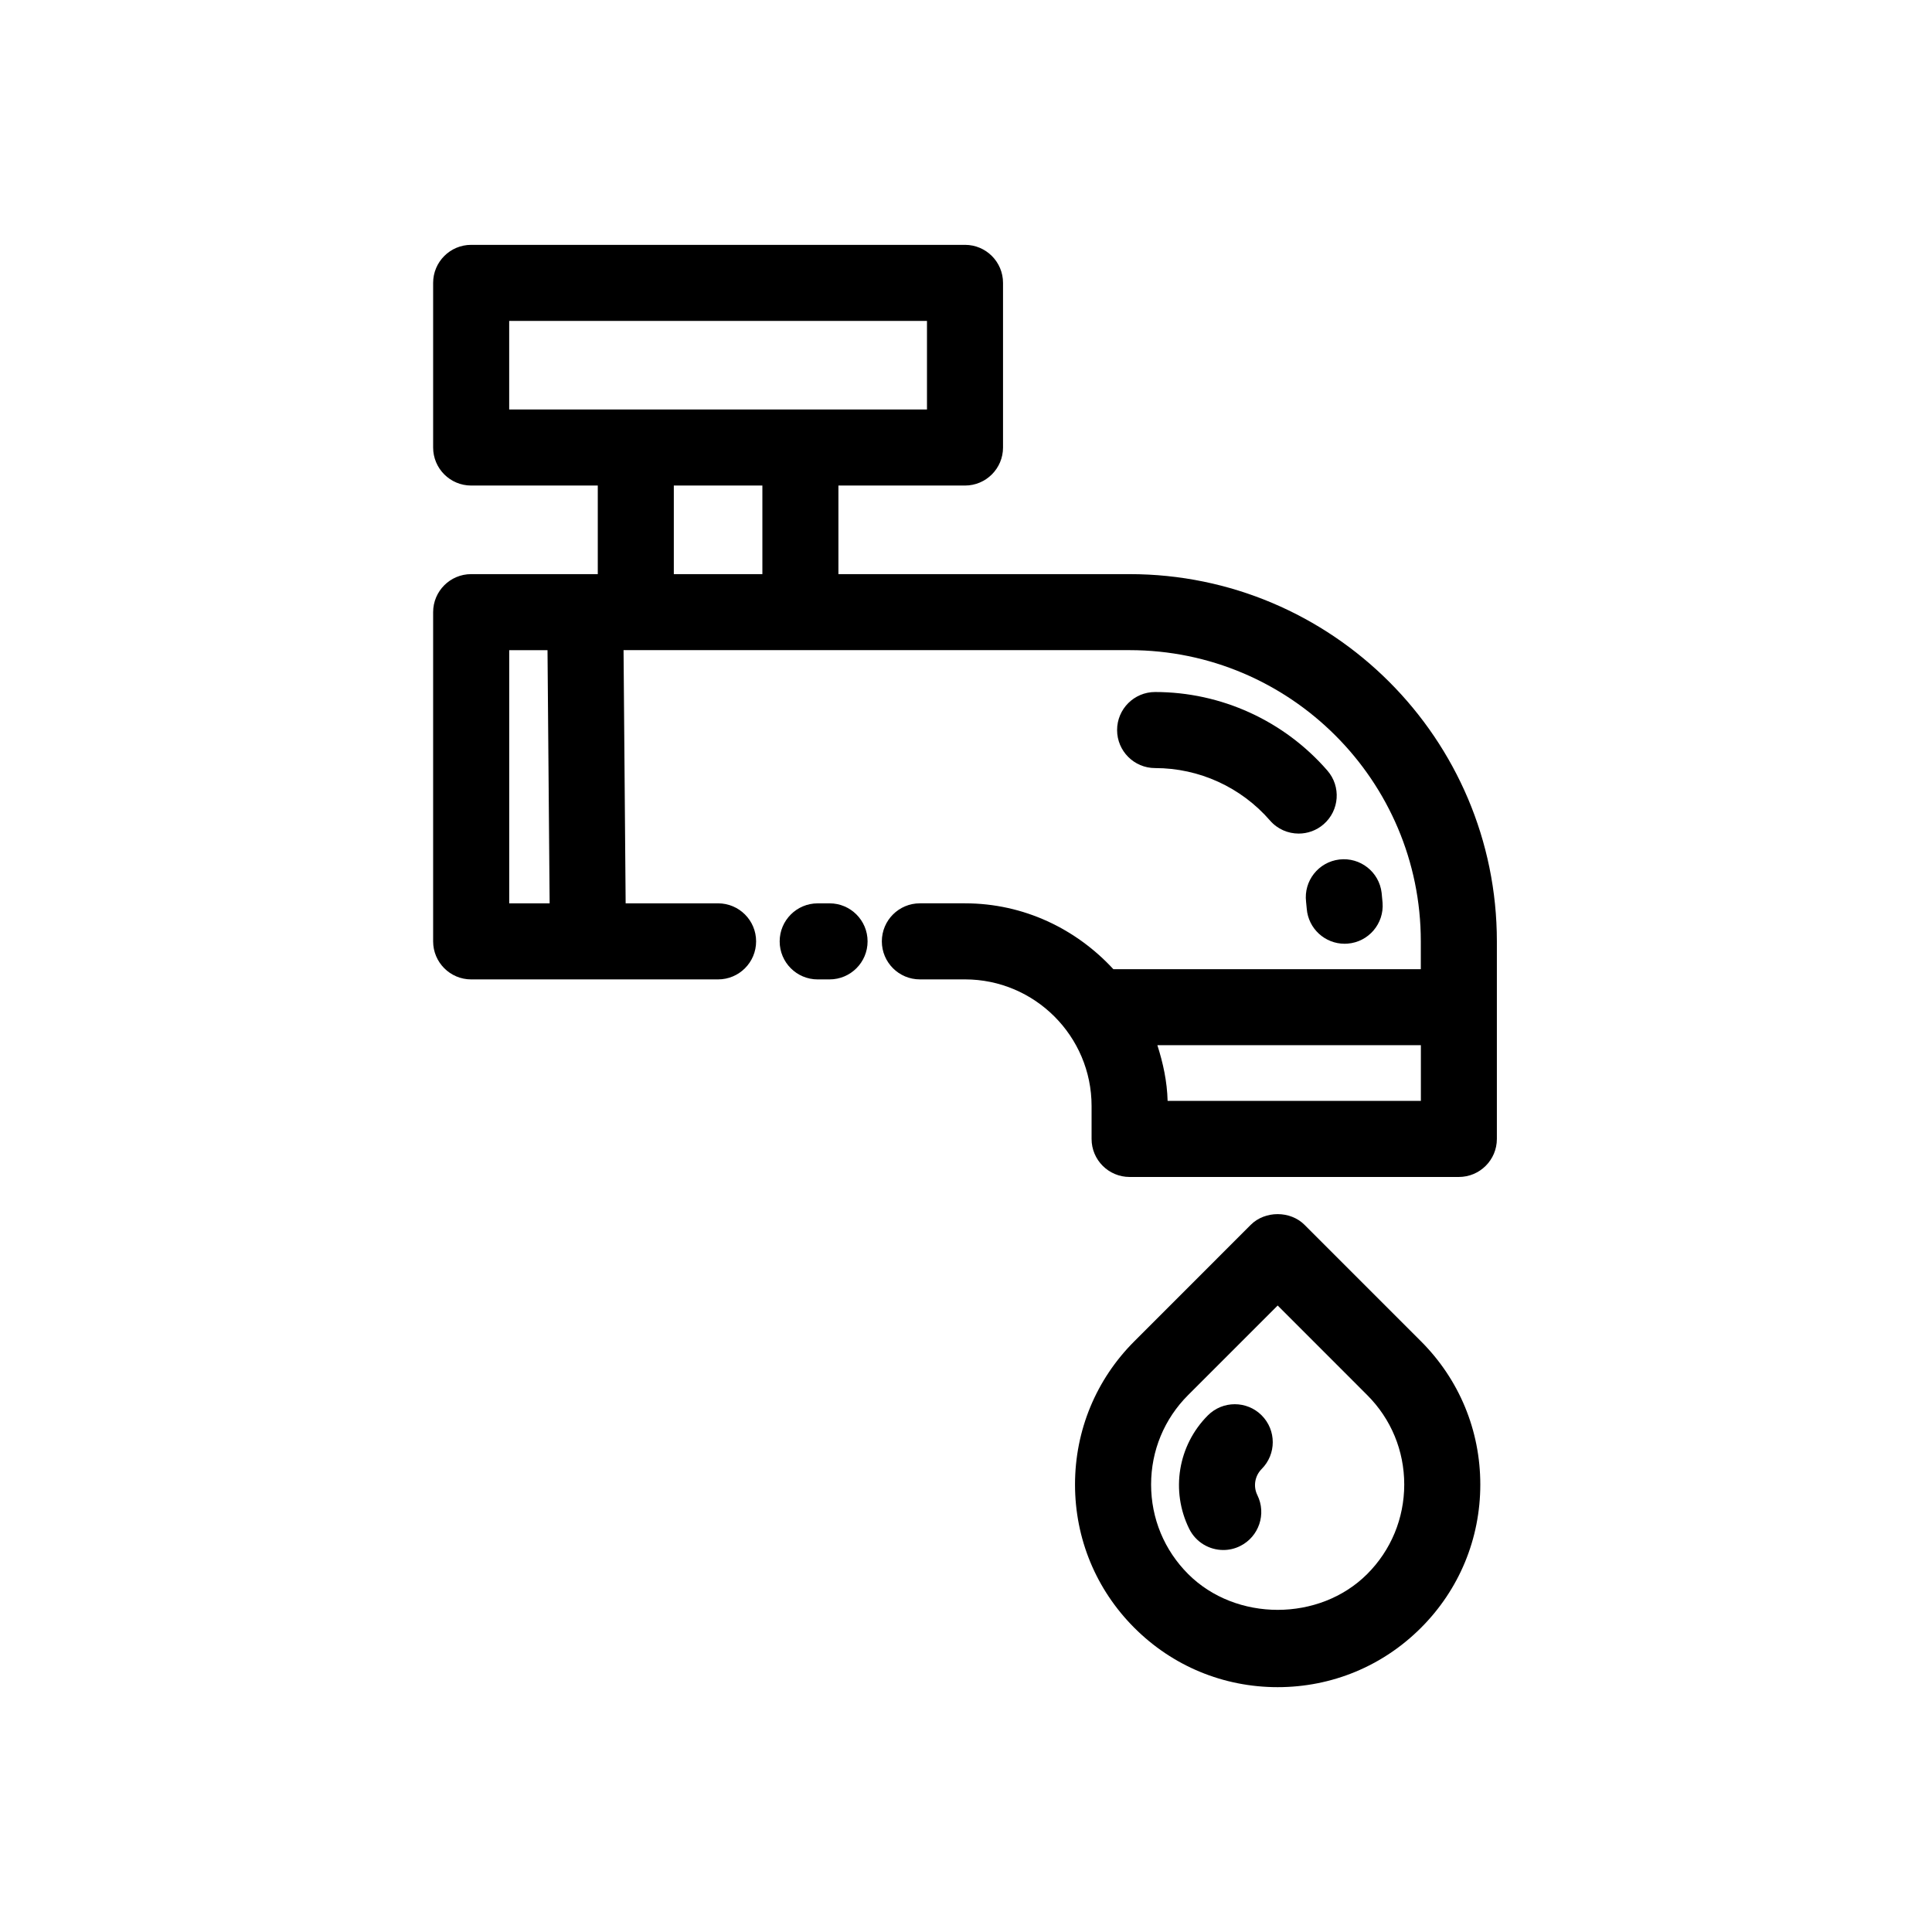 <?xml version="1.0" encoding="UTF-8"?>
<!-- The Best Svg Icon site in the world: iconSvg.co, Visit us! https://iconsvg.co -->
<svg fill="#000000" width="800px" height="800px" version="1.1" viewBox="144 144 512 512" xmlns="http://www.w3.org/2000/svg">
 <g>
  <path d="m268.86 403.55h65.438c5.57 0 10.078-4.516 10.078-10.078s-4.504-10.078-10.078-10.078h-24.496l-0.555-67.098h134.11c42.562 0 77.172 34.621 77.172 77.172v7.375h-81.477c-9.824-10.652-23.73-17.453-39.328-17.453h-11.949c-5.57 0-10.078 4.516-10.078 10.078s4.504 10.078 10.078 10.078h11.949c18.5 0 33.555 15.055 33.555 33.555v8.727c0 5.562 4.504 10.078 10.078 10.078h87.25c5.57 0 10.078-4.516 10.078-10.078v-52.355c0-53.664-43.66-97.324-97.324-97.324h-77.172v-23.477h33.543c5.57 0 10.078-4.516 10.078-10.078v-43.629c0-5.562-4.504-10.078-10.078-10.078h-130.87c-5.57 0-10.078 4.516-10.078 10.078v43.629c0 5.562 4.504 10.078 10.078 10.078h33.555v23.477h-33.555c-5.57 0-10.078 4.516-10.078 10.078v87.25c0.004 5.559 4.516 10.074 10.078 10.074zm184.57 32.191c-0.133-5.16-1.211-10.047-2.711-14.75h69.828v14.75zm-174.49-206.7h110.72v23.477h-110.72zm43.629 43.629h23.469v23.477h-23.469zm-43.629 43.633h10.156l0.562 67.098h-10.711v-67.098z"/>
  <path d="m363.84 403.55c5.57 0 10.078-4.516 10.078-10.078s-4.504-10.078-10.078-10.078l-3.141 0.004c-5.57 0-10.078 4.516-10.078 10.078s4.504 10.078 10.078 10.078z"/>
  <path d="m489.71 468.59c-3.777-3.777-10.469-3.777-14.246 0l-30.844 30.852c-10.148 10.137-15.73 23.629-15.73 37.977 0 14.348 5.582 27.84 15.73 37.977 10.137 10.137 23.617 15.719 37.969 15.719 14.359 0 27.84-5.582 37.977-15.719 10.148-10.137 15.73-23.629 15.73-37.977 0-14.348-5.582-27.832-15.73-37.969zm16.605 92.551c-12.645 12.645-34.773 12.656-47.438 0-6.34-6.34-9.824-14.762-9.824-23.73s3.488-17.391 9.824-23.719l23.719-23.719 23.719 23.73c6.34 6.328 9.824 14.75 9.824 23.719-0.012 8.957-3.488 17.383-9.824 23.719z"/>
  <path d="m464.1 519.09c-7.93 7.941-9.914 20.02-4.949 30.066 1.762 3.559 5.332 5.613 9.039 5.613 1.492 0 3.023-0.332 4.453-1.047 4.988-2.469 7.031-8.516 4.566-13.504-1.137-2.309-0.676-5.066 1.129-6.902 3.941-3.941 3.941-10.309 0-14.246-3.918-3.91-10.297-3.922-14.238 0.02z"/>
  <path d="m490.12 382.97 0.18 1.844c0.414 5.281 4.828 9.289 10.035 9.289 0.262 0 0.535-0.012 0.797-0.031 5.551-0.434 9.691-5.289 9.262-10.832-0.07-0.887-0.16-1.773-0.25-2.648-0.656-5.523-5.664-9.461-11.195-8.816-5.535 0.656-9.484 5.664-8.828 11.195z"/>
  <path d="m450.12 327.39c-5.57 0-10.078 4.516-10.078 10.078s4.504 10.078 10.078 10.078c11.68 0 22.773 5.066 30.441 13.895 1.984 2.297 4.797 3.465 7.609 3.465 2.336 0 4.707-0.816 6.602-2.469 4.203-3.648 4.656-10.016 1.008-14.219-11.5-13.23-28.148-20.828-45.66-20.828z"/>
 </g>
</svg>
